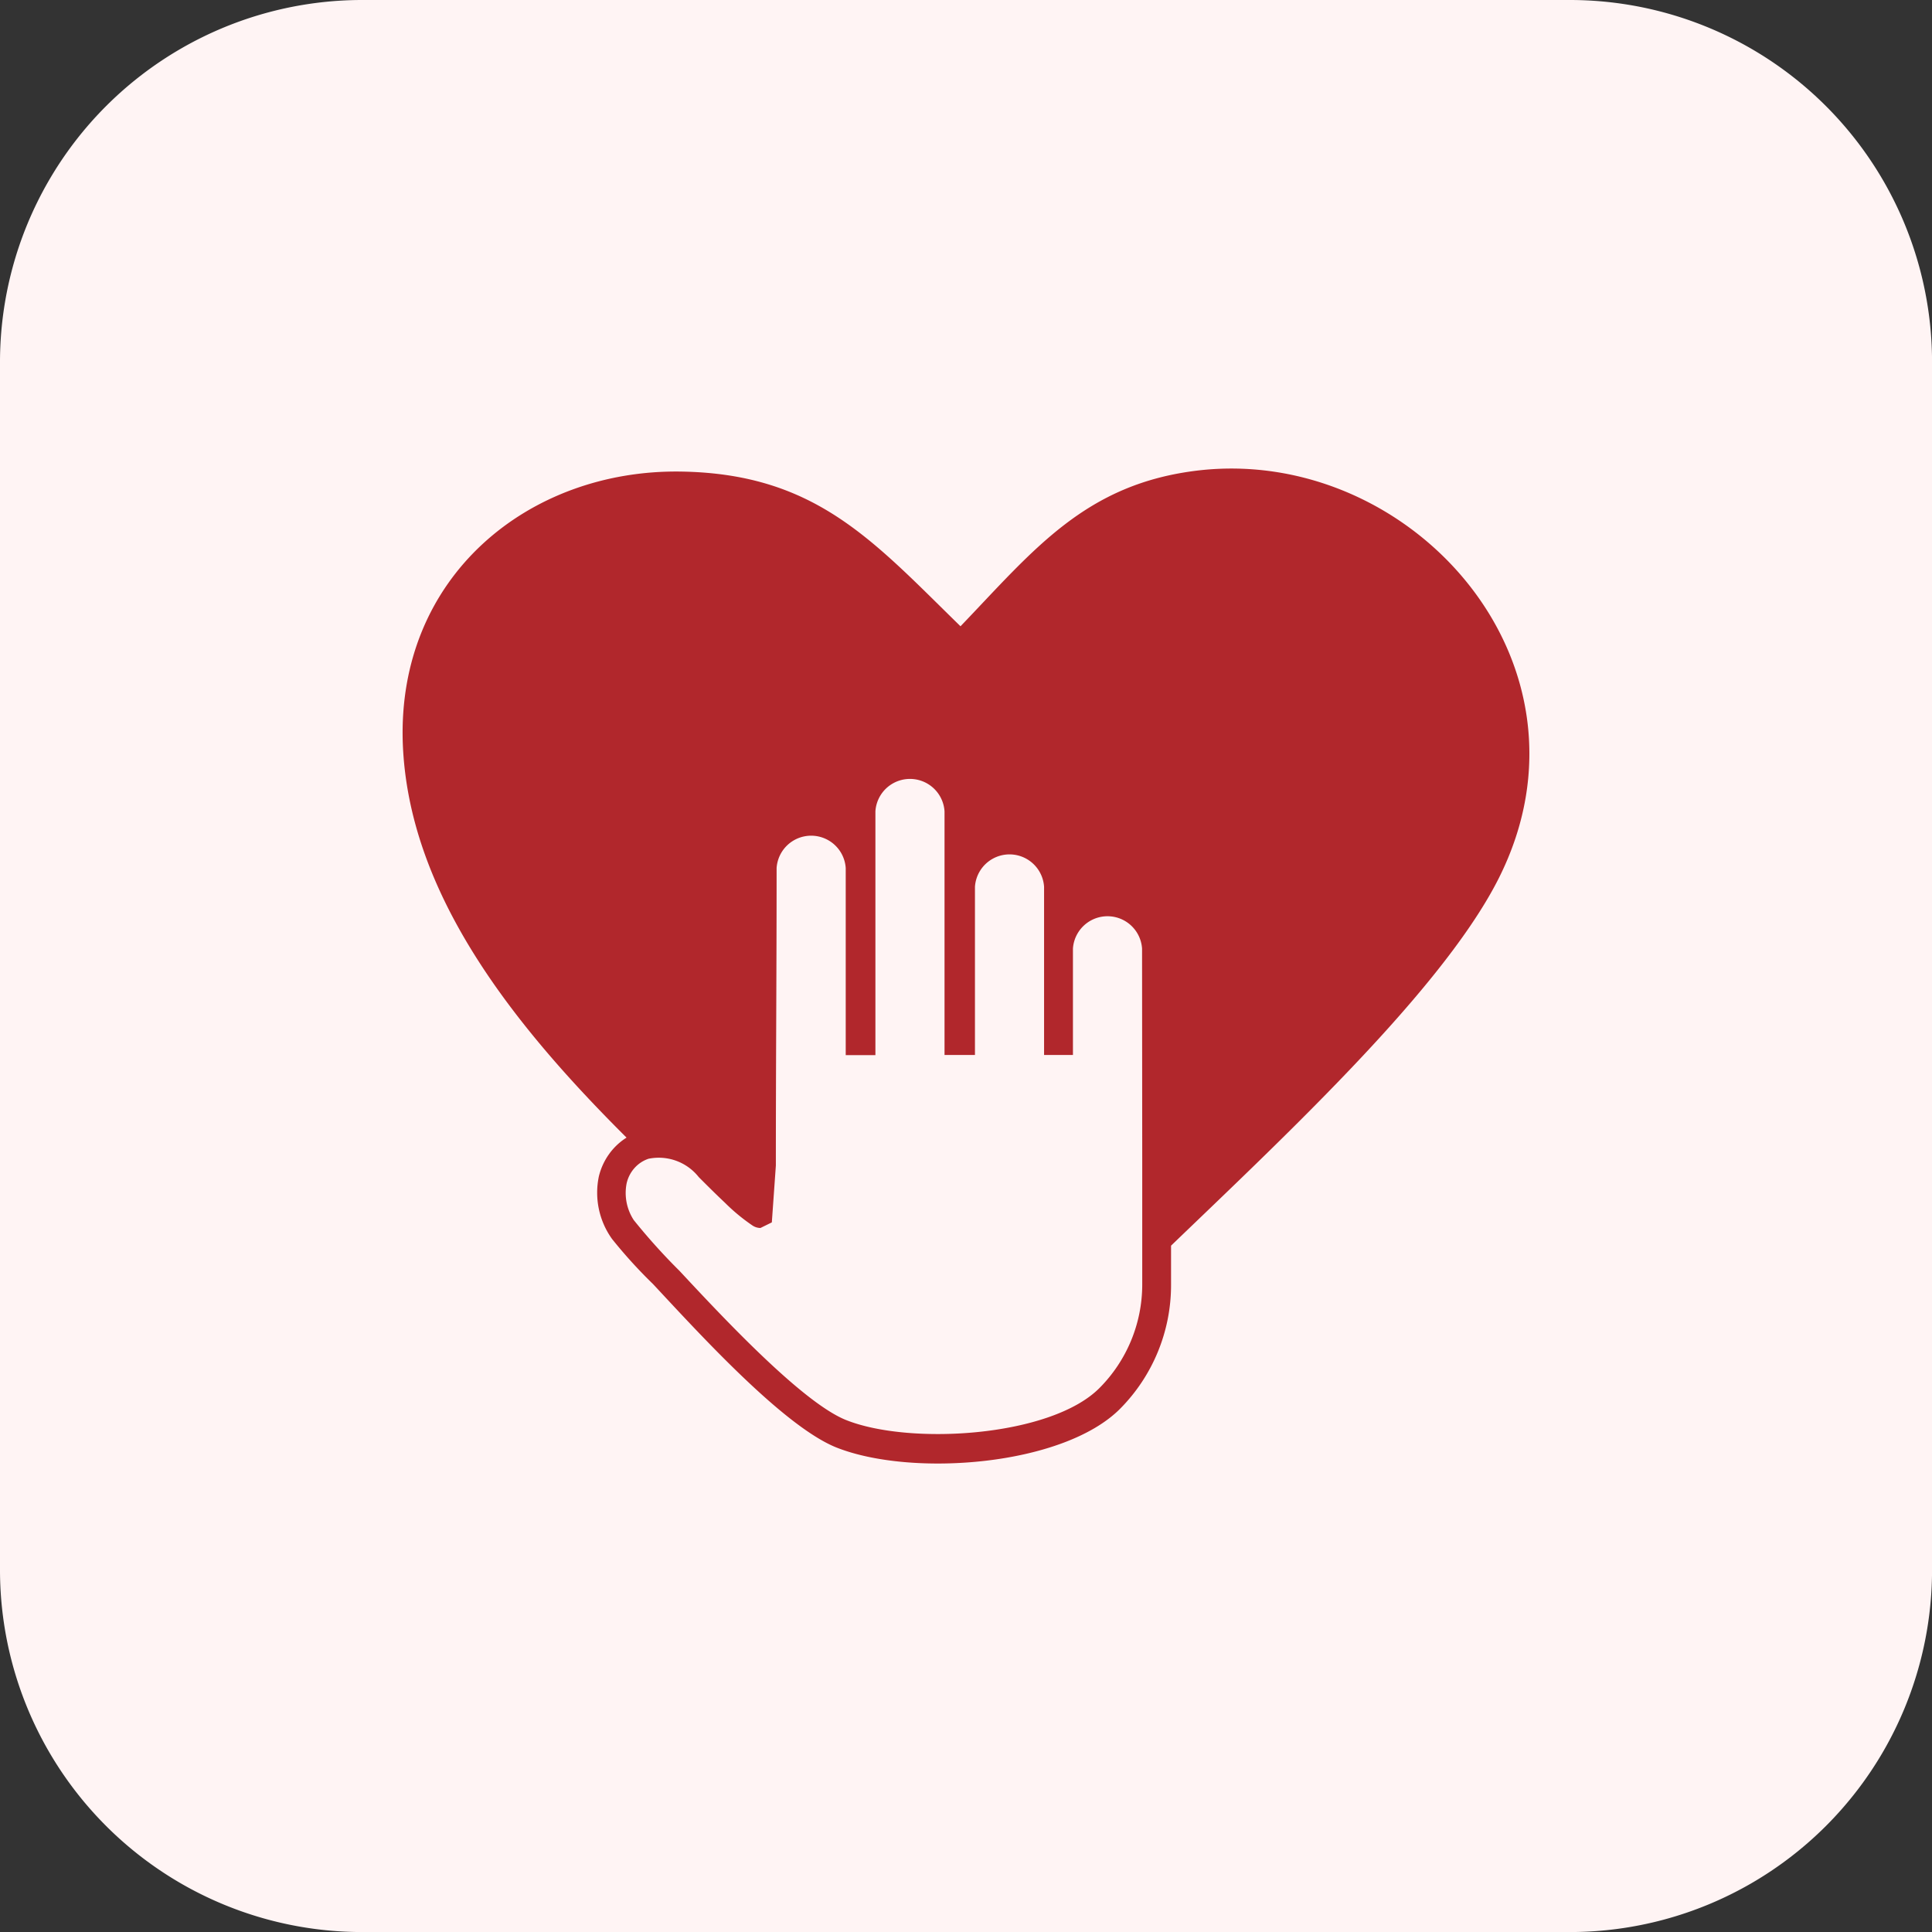 <svg id="reset" xmlns="http://www.w3.org/2000/svg" width="78.098" height="78.098" viewBox="0 0 78.098 78.098">
  <rect x="0" y="0" width="78.098" height="78.098" fill="#333333" stroke="none"/>
  <path id="Path_30647" data-name="Path 30647" d="M63.455,78.1H14.643A14.642,14.642,0,0,1,0,63.455V14.643A14.642,14.642,0,0,1,14.643,0H63.455A14.642,14.642,0,0,1,78.1,14.643V63.455A14.642,14.642,0,0,1,63.455,78.1Z" fill="#fff4f4"/>
  <path id="honesty-icon" d="M22.532,6.354C25.5,3.263,27.58.583,32.168.053,40.755-.925,48.635,7.866,44.3,16.52c-1.234,2.465-3.747,5.4-6.527,8.272-2.246,2.324-4.666,4.614-6.73,6.6v1.583a7.1,7.1,0,0,1-2.05,5c-2.3,2.327-8.446,2.787-11.489,1.571-2.135-.864-5.526-4.592-7.4-6.6a19.751,19.751,0,0,1-1.657-1.823,3.21,3.21,0,0,1-.534-2.531,2.594,2.594,0,0,1,.6-1.134,2.539,2.539,0,0,1,.519-.434C4.376,22.39.21,17.1-.013,11.083-.246,4.337,5.076.02,11.2.1c5.47.074,7.783,2.791,11.334,6.256Zm7.346,21.674v4.944a5.93,5.93,0,0,1-1.723,4.169c-1.957,1.979-7.653,2.335-10.248,1.3-1.753-.7-4.937-4.1-6.73-6.026a24.554,24.554,0,0,1-1.853-2.057,2.005,2.005,0,0,1-.289-1.482,1.386,1.386,0,0,1,.322-.626,1.319,1.319,0,0,1,.563-.371,2.06,2.06,0,0,1,2.031.741c.17.17.619.623,1.06,1.038a7.657,7.657,0,0,0,1.112.919.586.586,0,0,0,.322.1h0l.46-.226.163-2.3c0-4.292.03-7.72.03-12.023a1.4,1.4,0,0,1,2.794,0v7.561h1.2V13.833a1.4,1.4,0,0,1,2.794,0v9.851h1.23v-6.8a1.4,1.4,0,0,1,2.794,0v6.8h1.167v-4.3a1.4,1.4,0,0,1,2.794,0Z" transform="translate(16.295 18.962)" fill="#b1272c" fill-rule="evenodd"/>
</svg>
